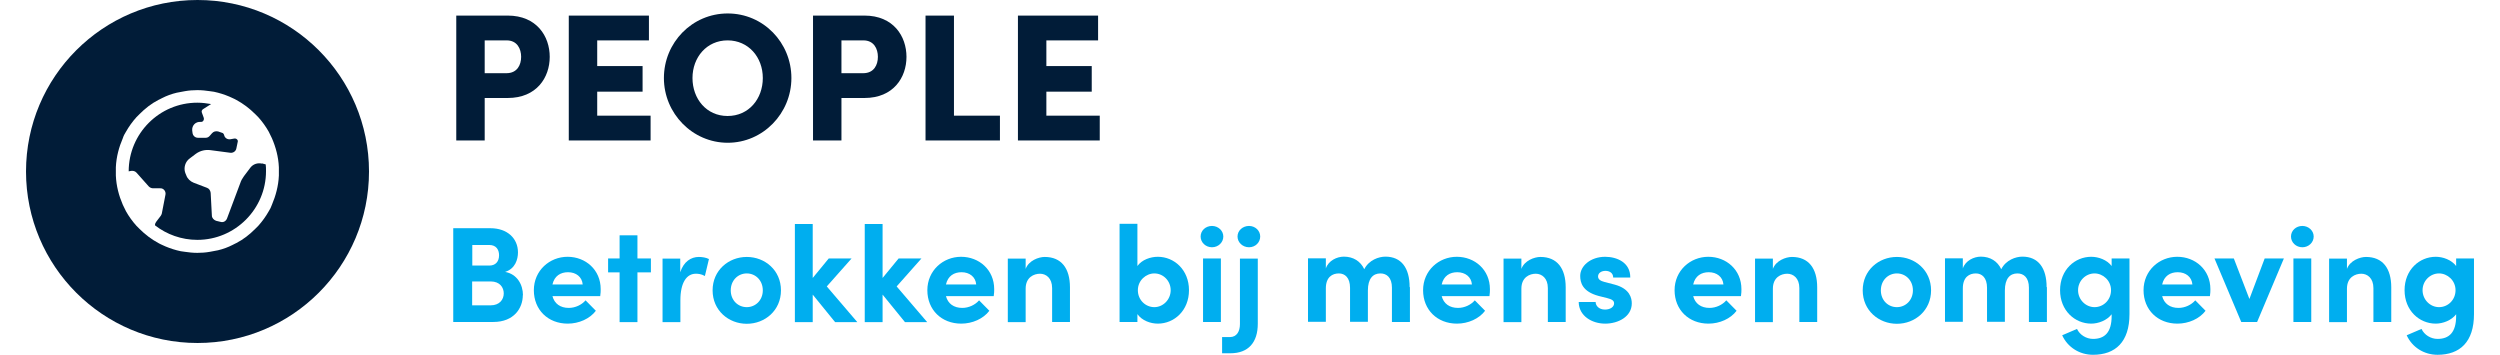 ﻿<?xml version="1.0" encoding="utf-8"?>
<svg id="Laag_2" data-name="Laag 2" xmlns="http://www.w3.org/2000/svg" viewBox="0 0 161.87 23.47" width="162" height="23" preserveAspectRatio="xMidYMid">
  <defs>
    <style>
      .cls-1 {
        fill: #00aeef;
      }

      .cls-1, .cls-2 {
        stroke-width: 0px;
      }

      .cls-2 {
        fill: #011c38;
      }
    </style>
  </defs>
  <g id="Laag_1-2" data-name="Laag 1">
    <g>
      <g>
        <path class="cls-2" d="m31.85,1.03c1.92,0,2.78,1.37,2.78,2.73s-.86,2.72-2.78,2.72h-1.52v2.81h-1.88V1.03h3.41Zm-.08,3.81c.71,0,.97-.55.97-1.08s-.26-1.09-.96-1.09h-1.45v2.17h1.44Z" />
        <path class="cls-2" d="m37.77,7.65h3.53v1.64h-5.41V1.03h5.3v1.64h-3.42v1.7h3v1.69h-3v1.58Z" />
        <path class="cls-2" d="m42.18,5.16c0-2.34,1.86-4.27,4.22-4.27s4.21,1.93,4.21,4.27-1.88,4.28-4.21,4.28-4.22-1.94-4.22-4.28Zm6.54,0c0-1.38-.95-2.49-2.33-2.49s-2.32,1.12-2.32,2.49.92,2.51,2.32,2.51,2.33-1.13,2.33-2.51Z" />
        <path class="cls-2" d="m55.44,1.03c1.92,0,2.78,1.37,2.78,2.73s-.86,2.72-2.78,2.72h-1.52v2.81h-1.88V1.03h3.41Zm-.08,3.81c.71,0,.97-.55.97-1.08s-.26-1.09-.96-1.09h-1.45v2.17h1.44Z" />
        <path class="cls-2" d="m61.36,7.65h3.04v1.64h-4.92V1.03h1.88v6.62Z" />
        <path class="cls-2" d="m67.47,7.65h3.53v1.64h-5.41V1.03h5.3v1.64h-3.42v1.7h3v1.69h-3v1.58Z" />
      </g>
      <g>
        <path class="cls-1" d="m32.85,19.52c0,.85-.58,1.77-1.95,1.77h-2.65v-6.2h2.46c1.11,0,1.82.67,1.82,1.6,0,.46-.18,1.08-.85,1.29.79.14,1.18.84,1.18,1.54Zm-2.21-3.32h-1.13v1.36h1.13c.4,0,.64-.26.64-.68,0-.38-.2-.68-.64-.68Zm.08,3.99c.59,0,.87-.38.87-.79,0-.39-.26-.79-.86-.79h-1.23v1.58h1.21Z" />
        <path class="cls-1" d="m37.97,19.58h-3.16c.13.5.52.78,1.08.78.43,0,.85-.2,1.11-.5l.68.69c-.4.53-1.12.85-1.86.85-1.3,0-2.24-.91-2.24-2.21s1.04-2.21,2.23-2.21,2.19.86,2.19,2.14c0,.12,0,.26-.03.45Zm-1.16-.77c-.04-.5-.44-.81-.97-.81-.49,0-.9.24-1.03.81h2Z" />
        <path class="cls-1" d="m41.32,17.09v.92h-.89v3.29h-1.18v-3.29h-.76v-.92h.76v-1.53h1.18v1.53h.89Z" />
        <path class="cls-1" d="m45.16,17.12l-.27,1.13c-.25-.14-.46-.15-.6-.15-.6,0-1.02.57-1.02,1.76v1.44h-1.18v-4.2h1.17v.9c.23-.7.71-1.01,1.23-1.01.22,0,.48.04.67.14Z" />
        <path class="cls-1" d="m45.4,19.2c0-1.33,1.06-2.21,2.26-2.21s2.26.88,2.26,2.21-1.06,2.21-2.26,2.21-2.26-.88-2.26-2.21Zm3.32,0c0-.66-.48-1.12-1.06-1.12s-1.06.46-1.06,1.12.48,1.11,1.06,1.11,1.06-.46,1.06-1.11Z" />
        <path class="cls-1" d="m54.97,21.3h-1.47l-1.48-1.82v1.82h-1.18v-6.49h1.18v3.57l1.06-1.29h1.51l-1.64,1.85,2.01,2.35Z" />
        <path class="cls-1" d="m59.59,21.3h-1.47l-1.48-1.82v1.82h-1.18v-6.49h1.18v3.57l1.06-1.29h1.51l-1.64,1.85,2.01,2.35Z" />
        <path class="cls-1" d="m63.99,19.58h-3.16c.13.5.52.78,1.08.78.43,0,.85-.2,1.11-.5l.68.69c-.4.53-1.12.85-1.86.85-1.3,0-2.24-.91-2.24-2.21s1.04-2.21,2.23-2.21,2.19.86,2.19,2.14c0,.12,0,.26-.03.45Zm-1.16-.77c-.04-.5-.44-.81-.97-.81-.49,0-.9.24-1.03.81h2Z" />
        <path class="cls-1" d="m69.03,18.99v2.3h-1.18v-2.24c0-.66-.4-.95-.8-.95s-.95.23-.95.99v2.21h-1.18v-4.2h1.18v.68c.2-.55.86-.79,1.26-.79,1.1,0,1.67.75,1.67,2.01Z" />
        <path class="cls-1" d="m76.9,19.19c0,1.35-.98,2.21-2.06,2.21-.48,0-1.05-.2-1.35-.63v.52h-1.18v-6.49h1.18v2.79c.3-.42.87-.61,1.35-.61,1.08,0,2.06.86,2.06,2.21Zm-1.21,0c0-.62-.49-1.11-1.08-1.11-.55,0-1.09.46-1.09,1.11s.51,1.12,1.09,1.12,1.08-.5,1.08-1.12Z" />
        <path class="cls-1" d="m77.67,15.64c0-.4.34-.7.75-.7s.75.31.75.7-.33.71-.75.71-.75-.32-.75-.71Zm.16,5.65v-4.2h1.18v4.2h-1.18Z" />
        <path class="cls-1" d="m79.09,23.36v-1.07h.51c.47,0,.67-.39.67-.86v-4.33h1.18v4.31c0,1.23-.62,1.95-1.81,1.95h-.55Zm1.02-7.72c0-.4.35-.7.76-.7s.74.31.74.7-.32.71-.74.71-.76-.32-.76-.71Z" />
        <path class="cls-1" d="m91.51,18.99v2.3h-1.19v-2.27c0-.66-.34-.94-.76-.94-.5,0-.83.35-.83,1.13v2.07h-1.18v-2.25c0-.67-.34-.95-.74-.95-.42,0-.86.23-.86.99v2.21h-1.18v-4.2h1.18v.67c.17-.52.74-.78,1.19-.78.62,0,1.1.3,1.35.83.31-.61.96-.83,1.4-.83,1.05,0,1.6.75,1.6,2.01Z" />
        <path class="cls-1" d="m96.77,19.58h-3.16c.13.5.52.78,1.08.78.43,0,.85-.2,1.11-.5l.68.69c-.4.53-1.12.85-1.86.85-1.3,0-2.24-.91-2.24-2.21s1.04-2.21,2.23-2.21,2.19.86,2.19,2.14c0,.12,0,.26-.03.45Zm-1.16-.77c-.04-.5-.44-.81-.97-.81-.49,0-.9.24-1.03.81h2Z" />
        <path class="cls-1" d="m101.81,18.99v2.3h-1.18v-2.24c0-.66-.4-.95-.8-.95s-.95.23-.95.99v2.21h-1.18v-4.2h1.18v.68c.2-.55.86-.79,1.26-.79,1.1,0,1.67.75,1.67,2.01Z" />
        <path class="cls-1" d="m102.68,19.97h1.11c0,.24.21.5.62.5.34,0,.6-.17.6-.41,0-.18-.14-.27-.46-.35l-.56-.14c-1.08-.29-1.22-.89-1.22-1.33,0-.65.68-1.26,1.65-1.26.77,0,1.67.37,1.66,1.37h-1.13c0-.29-.23-.44-.51-.44s-.49.15-.49.37c0,.2.18.3.41.36l.69.18c1.01.27,1.13.9,1.13,1.24,0,.88-.9,1.34-1.76,1.34s-1.74-.5-1.75-1.43Z" />
        <path class="cls-1" d="m113.4,19.58h-3.16c.13.5.52.78,1.08.78.43,0,.85-.2,1.11-.5l.68.69c-.4.53-1.12.85-1.86.85-1.3,0-2.24-.91-2.24-2.21s1.04-2.21,2.23-2.21,2.19.86,2.19,2.14c0,.12,0,.26-.03.45Zm-1.16-.77c-.04-.5-.44-.81-.97-.81-.49,0-.9.24-1.03.81h2Z" />
        <path class="cls-1" d="m118.44,18.99v2.3h-1.18v-2.24c0-.66-.4-.95-.8-.95s-.95.23-.95.99v2.21h-1.18v-4.2h1.18v.68c.2-.55.86-.79,1.26-.79,1.1,0,1.67.75,1.67,2.01Z" />
        <path class="cls-1" d="m121.45,19.2c0-1.33,1.06-2.21,2.26-2.21s2.26.88,2.26,2.21-1.06,2.21-2.26,2.21-2.26-.88-2.26-2.21Zm3.32,0c0-.66-.48-1.12-1.06-1.12s-1.06.46-1.06,1.12.48,1.11,1.06,1.11,1.06-.46,1.06-1.11Z" />
        <path class="cls-1" d="m133.63,18.99v2.3h-1.19v-2.27c0-.66-.34-.94-.76-.94-.5,0-.83.35-.83,1.13v2.07h-1.18v-2.25c0-.67-.34-.95-.74-.95-.42,0-.86.23-.86.99v2.21h-1.18v-4.2h1.18v.67c.17-.52.74-.78,1.19-.78.62,0,1.1.3,1.35.83.31-.61.96-.83,1.4-.83,1.05,0,1.6.75,1.6,2.01Z" />
        <path class="cls-1" d="m137.91,17.09h1.18v3.68c0,1.84-.93,2.69-2.41,2.69-.9,0-1.68-.5-2.04-1.29l.98-.42c.18.39.61.66,1.06.66.76,0,1.23-.42,1.23-1.51v-.12c-.31.41-.88.62-1.35.62-1.08,0-2.06-.86-2.06-2.21s.98-2.21,2.06-2.21c.48,0,1.04.2,1.35.61v-.5Zm-.04,2.1c0-.65-.54-1.11-1.09-1.11-.59,0-1.09.49-1.09,1.11s.5,1.12,1.09,1.12,1.09-.48,1.09-1.12Z" />
        <path class="cls-1" d="m144.41,19.58h-3.16c.13.5.52.78,1.08.78.43,0,.85-.2,1.11-.5l.68.69c-.4.53-1.12.85-1.86.85-1.3,0-2.24-.91-2.24-2.21s1.04-2.21,2.23-2.21,2.19.86,2.19,2.14c0,.12,0,.26-.03.45Zm-1.16-.77c-.04-.5-.44-.81-.97-.81-.49,0-.9.24-1.03.81h2Z" />
        <path class="cls-1" d="m148.01,17.09h1.29l-1.77,4.2h-1.05l-1.77-4.2h1.28l1.03,2.68,1.01-2.68Z" />
        <path class="cls-1" d="m149.77,15.64c0-.4.34-.7.75-.7s.75.31.75.7-.33.71-.75.71-.75-.32-.75-.71Zm.16,5.65v-4.2h1.18v4.2h-1.18Z" />
        <path class="cls-1" d="m156.4,18.99v2.3h-1.18v-2.24c0-.66-.4-.95-.8-.95s-.95.23-.95.99v2.21h-1.18v-4.2h1.18v.68c.2-.55.86-.79,1.26-.79,1.1,0,1.67.75,1.67,2.01Z" />
        <path class="cls-1" d="m160.69,17.09h1.18v3.68c0,1.84-.93,2.69-2.41,2.69-.9,0-1.68-.5-2.04-1.29l.98-.42c.18.39.61.66,1.06.66.76,0,1.23-.42,1.23-1.51v-.12c-.31.41-.88.62-1.35.62-1.08,0-2.06-.86-2.06-2.21s.98-2.21,2.06-2.21c.48,0,1.04.2,1.35.61v-.5Zm-.04,2.1c0-.65-.54-1.11-1.09-1.11-.59,0-1.09.49-1.09,1.11s.5,1.12,1.09,1.12,1.09-.48,1.09-1.12Z" />
      </g>
      <g>
        <path class="cls-2" d="m15.6,10.82c-.28-.07-.58.03-.76.26l-.43.57c-.1.14-.19.29-.24.45l-.88,2.35c-.07.17-.24.28-.43.22l-.29-.07c-.15-.05-.28-.19-.28-.34l-.08-1.51c-.02-.15-.1-.28-.24-.33l-.89-.34c-.22-.09-.4-.26-.48-.48l-.07-.17c-.12-.34,0-.74.29-.95l.41-.31c.29-.21.64-.29.98-.24l1.29.17c.19.03.38-.1.41-.29l.09-.43c.04-.12-.09-.24-.22-.22l-.28.05c-.19.02-.36-.09-.4-.28-.02-.07-.07-.14-.14-.15l-.26-.09c-.16-.03-.29,0-.4.12l-.14.16c-.07.09-.17.14-.27.14h-.52c-.19,0-.34-.14-.36-.33l-.02-.15c-.03-.33.22-.6.57-.57.14.02.24-.14.19-.28l-.12-.33c-.04-.09,0-.19.09-.24l.52-.33c-.29-.05-.6-.09-.91-.09-2.51,0-4.54,2.04-4.54,4.54l.16-.03c.14-.02.27.02.36.12l.81.91c.07.07.17.12.28.12h.46c.24-.02.41.21.36.43l-.24,1.24c-.02.05-.03.1-.07.15l-.29.38c-.05.07-.09.14-.09.22v.03c.77.6,1.75.96,2.8.96,2.51,0,4.54-2.05,4.54-4.54,0-.15,0-.31-.02-.45l-.26-.07Z" />
        <path class="cls-2" d="m16.72,11.34v.27c-.03.69-.21,1.34-.46,1.93-.05.15-.12.29-.21.43-.19.34-.43.67-.69.96-.07.07-.14.14-.21.21-.36.36-.77.69-1.24.93-.09.03-.16.09-.24.12-.31.16-.64.28-.98.36-.17.03-.36.07-.53.1-.28.05-.55.07-.83.07-.29,0-.57-.03-.83-.07-.19-.02-.36-.05-.53-.1-.34-.09-.67-.21-.98-.36-.09-.03-.17-.09-.24-.12-.45-.24-.88-.57-1.24-.93l-.21-.21c-.26-.29-.5-.62-.69-.96-.07-.14-.14-.29-.21-.43-.26-.6-.43-1.24-.46-1.93v-.55c.03-.69.21-1.34.46-1.92.05-.16.12-.29.21-.43.19-.34.43-.67.69-.96l.21-.21c.36-.36.77-.69,1.24-.93.09-.03.16-.09.24-.12.31-.16.64-.28.98-.36.17-.03.36-.07.53-.1.28-.05.55-.07.83-.07.29,0,.57.03.83.07.19.02.36.05.53.1.34.09.67.21.98.36.09.03.17.09.24.12.45.24.88.57,1.24.93.07.07.14.14.21.21.26.29.5.62.69.96.07.14.14.29.21.43.26.6.43,1.24.46,1.92v.27ZM11.34,0C5.08,0,0,5.08,0,11.34s5.08,11.34,11.34,11.34,11.34-5.08,11.34-11.34S17.6,0,11.34,0" />
      </g>
    </g>
  </g>
</svg>